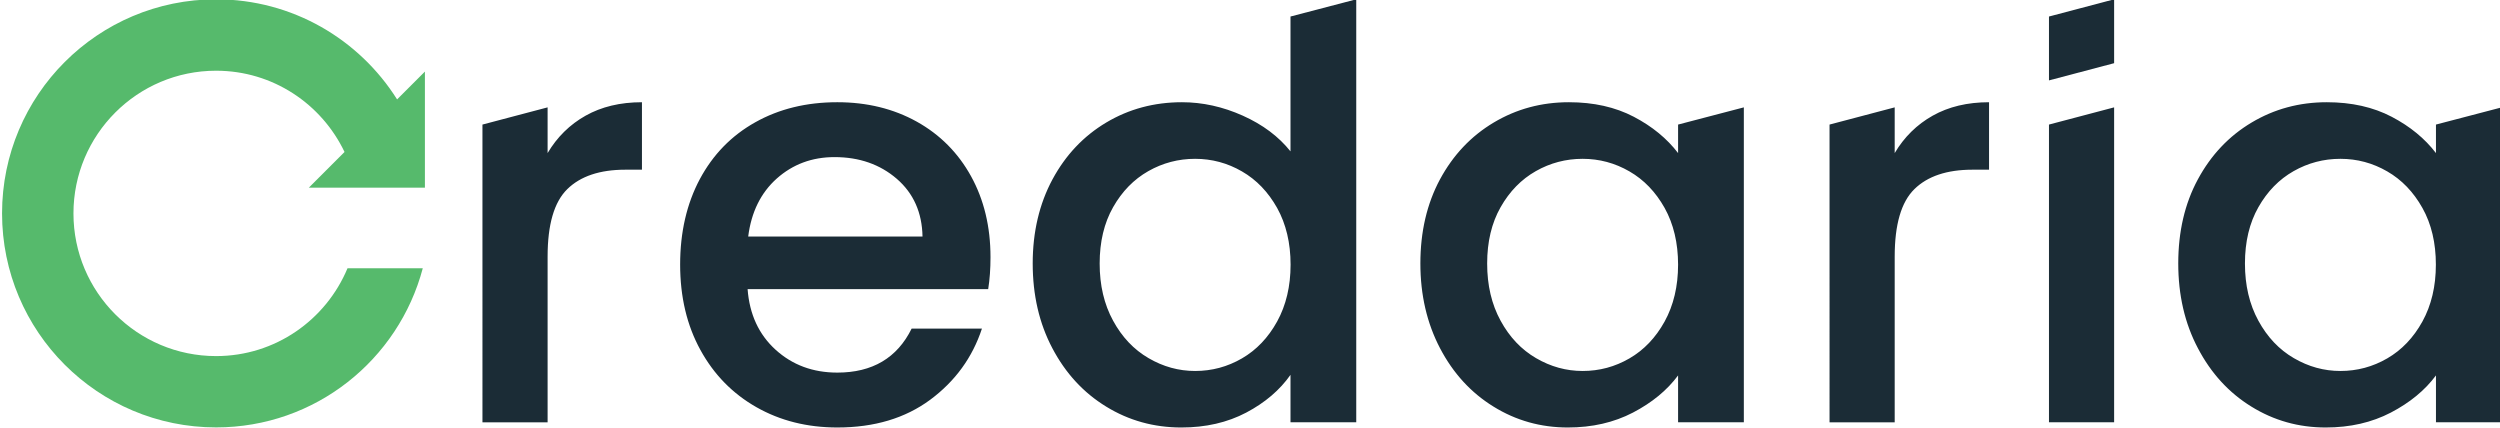 <svg xmlns="http://www.w3.org/2000/svg" xml:space="preserve" id="Layer_1" x="0" y="0" style="enable-background:new 0 0 292 50" version="1.1" viewBox="0 0 292 50"><style>.st0{fill:#1b2c36}</style><path d="M68.4 13.51c1.85-1.04 4.04-1.57 6.58-1.57v7.88h-1.94c-2.98 0-5.24.76-6.78 2.27s-2.3 4.14-2.3 7.88v19.36h-7.61V14.55l7.61-2.01v5.34c1.11-1.87 2.59-3.33 4.44-4.37zM115.42 33.77h-28.1c.22 2.94 1.31 5.3 3.27 7.08 1.96 1.78 4.36 2.67 7.21 2.67 4.09 0 6.99-1.71 8.68-5.14h8.21c-1.11 3.38-3.13 6.15-6.04 8.31-2.92 2.16-6.53 3.24-10.85 3.24-3.52 0-6.67-.79-9.45-2.37-2.78-1.58-4.96-3.8-6.54-6.68-1.58-2.87-2.37-6.2-2.37-9.98 0-3.78.77-7.11 2.3-9.98 1.54-2.87 3.69-5.08 6.48-6.64 2.78-1.56 5.97-2.34 9.58-2.34 3.47 0 6.56.76 9.28 2.27 2.71 1.51 4.83 3.64 6.34 6.38 1.51 2.74 2.27 5.89 2.27 9.45 0 1.37-.09 2.61-.27 3.73zm-7.67-6.14c-.05-2.8-1.05-5.05-3-6.74-1.96-1.69-4.38-2.54-7.28-2.54-2.63 0-4.87.84-6.74 2.5-1.87 1.67-2.98 3.93-3.34 6.78h20.36zM122.93 20.95c1.54-2.85 3.63-5.06 6.28-6.64 2.65-1.58 5.6-2.37 8.84-2.37 2.4 0 4.77.52 7.11 1.57 2.34 1.05 4.19 2.44 5.57 4.17V1.93l7.68-2.01v49.4h-7.68v-5.54c-1.25 1.78-2.97 3.25-5.17 4.41-2.2 1.16-4.73 1.74-7.58 1.74-3.2 0-6.13-.81-8.78-2.44-2.65-1.62-4.74-3.89-6.28-6.81-1.54-2.91-2.3-6.22-2.3-9.91s.78-6.97 2.31-9.82zm26.24 3.34c-1.05-1.87-2.41-3.29-4.11-4.27-1.69-.98-3.52-1.47-5.47-1.47-1.96 0-3.78.48-5.47 1.44s-3.06 2.36-4.11 4.21c-1.05 1.85-1.57 4.04-1.57 6.58s.52 4.76 1.57 6.68c1.04 1.91 2.42 3.37 4.14 4.37 1.71 1 3.53 1.5 5.44 1.5 1.96 0 3.78-.49 5.47-1.47s3.06-2.41 4.11-4.31c1.04-1.89 1.57-4.11 1.57-6.64s-.53-4.75-1.57-6.62zM168.19 20.95c1.54-2.85 3.63-5.06 6.28-6.64 2.65-1.58 5.57-2.37 8.78-2.37 2.89 0 5.42.57 7.58 1.7s3.88 2.55 5.17 4.24v-3.33l7.68-2.01v36.78H196v-5.47c-1.29 1.74-3.05 3.18-5.27 4.34-2.23 1.16-4.76 1.74-7.61 1.74-3.16 0-6.05-.81-8.68-2.44-2.63-1.62-4.71-3.89-6.24-6.81s-2.3-6.22-2.3-9.91.76-6.97 2.29-9.82zm26.24 3.34c-1.05-1.87-2.41-3.29-4.11-4.27-1.69-.98-3.52-1.47-5.47-1.47-1.96 0-3.78.48-5.47 1.44s-3.06 2.36-4.11 4.21c-1.05 1.85-1.57 4.04-1.57 6.58s.52 4.76 1.57 6.68c1.04 1.91 2.42 3.37 4.14 4.37 1.71 1 3.53 1.5 5.44 1.5 1.96 0 3.78-.49 5.47-1.47s3.06-2.41 4.11-4.31c1.04-1.89 1.57-4.11 1.57-6.64s-.53-4.75-1.57-6.62zM225.74 13.51c1.85-1.04 4.04-1.57 6.58-1.57v7.88h-1.94c-2.98 0-5.24.76-6.78 2.27s-2.3 4.14-2.3 7.88v19.36h-7.61V14.55l7.61-2.01v5.34c1.11-1.87 2.59-3.33 4.44-4.37zM246.93 12.54v36.78h-7.61V14.55l7.61-2.01zM246.93-.08v7.46l-7.61 2.01V1.93l7.61-2.01zM256.71 20.95c1.54-2.85 3.63-5.06 6.28-6.64 2.65-1.58 5.57-2.37 8.78-2.37 2.89 0 5.42.57 7.58 1.7s3.88 2.55 5.17 4.24v-3.33l7.68-2.01v36.78h-7.68v-5.47c-1.29 1.74-3.05 3.18-5.27 4.34-2.23 1.16-4.76 1.74-7.61 1.74-3.16 0-6.05-.81-8.68-2.44-2.63-1.62-4.71-3.89-6.24-6.81-1.54-2.91-2.3-6.22-2.3-9.91s.75-6.97 2.29-9.82zm26.23 3.34c-1.05-1.87-2.41-3.29-4.11-4.27-1.69-.98-3.52-1.47-5.47-1.47-1.96 0-3.78.48-5.47 1.44s-3.06 2.36-4.11 4.21c-1.05 1.85-1.57 4.04-1.57 6.58s.52 4.76 1.57 6.68c1.04 1.91 2.42 3.37 4.14 4.37 1.71 1 3.53 1.5 5.44 1.5 1.96 0 3.78-.49 5.47-1.47s3.06-2.41 4.11-4.31c1.04-1.89 1.57-4.11 1.57-6.64s-.52-4.75-1.57-6.62z" class="st0"/><path d="M49.63 21.92V8.36l-3.25 3.25C41.96 4.59 34.15-.08 25.24-.08c-13.81 0-25 11.19-25 25s11.19 25 25 25c11.59 0 21.31-7.89 24.14-18.59h-8.79c-2.51 6.02-8.42 10.26-15.35 10.26-9.2 0-16.66-7.46-16.66-16.66S16.04 8.26 25.24 8.26c6.63 0 12.32 3.88 15 9.49l-4.17 4.17h13.56z" style="fill:#56ba6c"/></svg>
